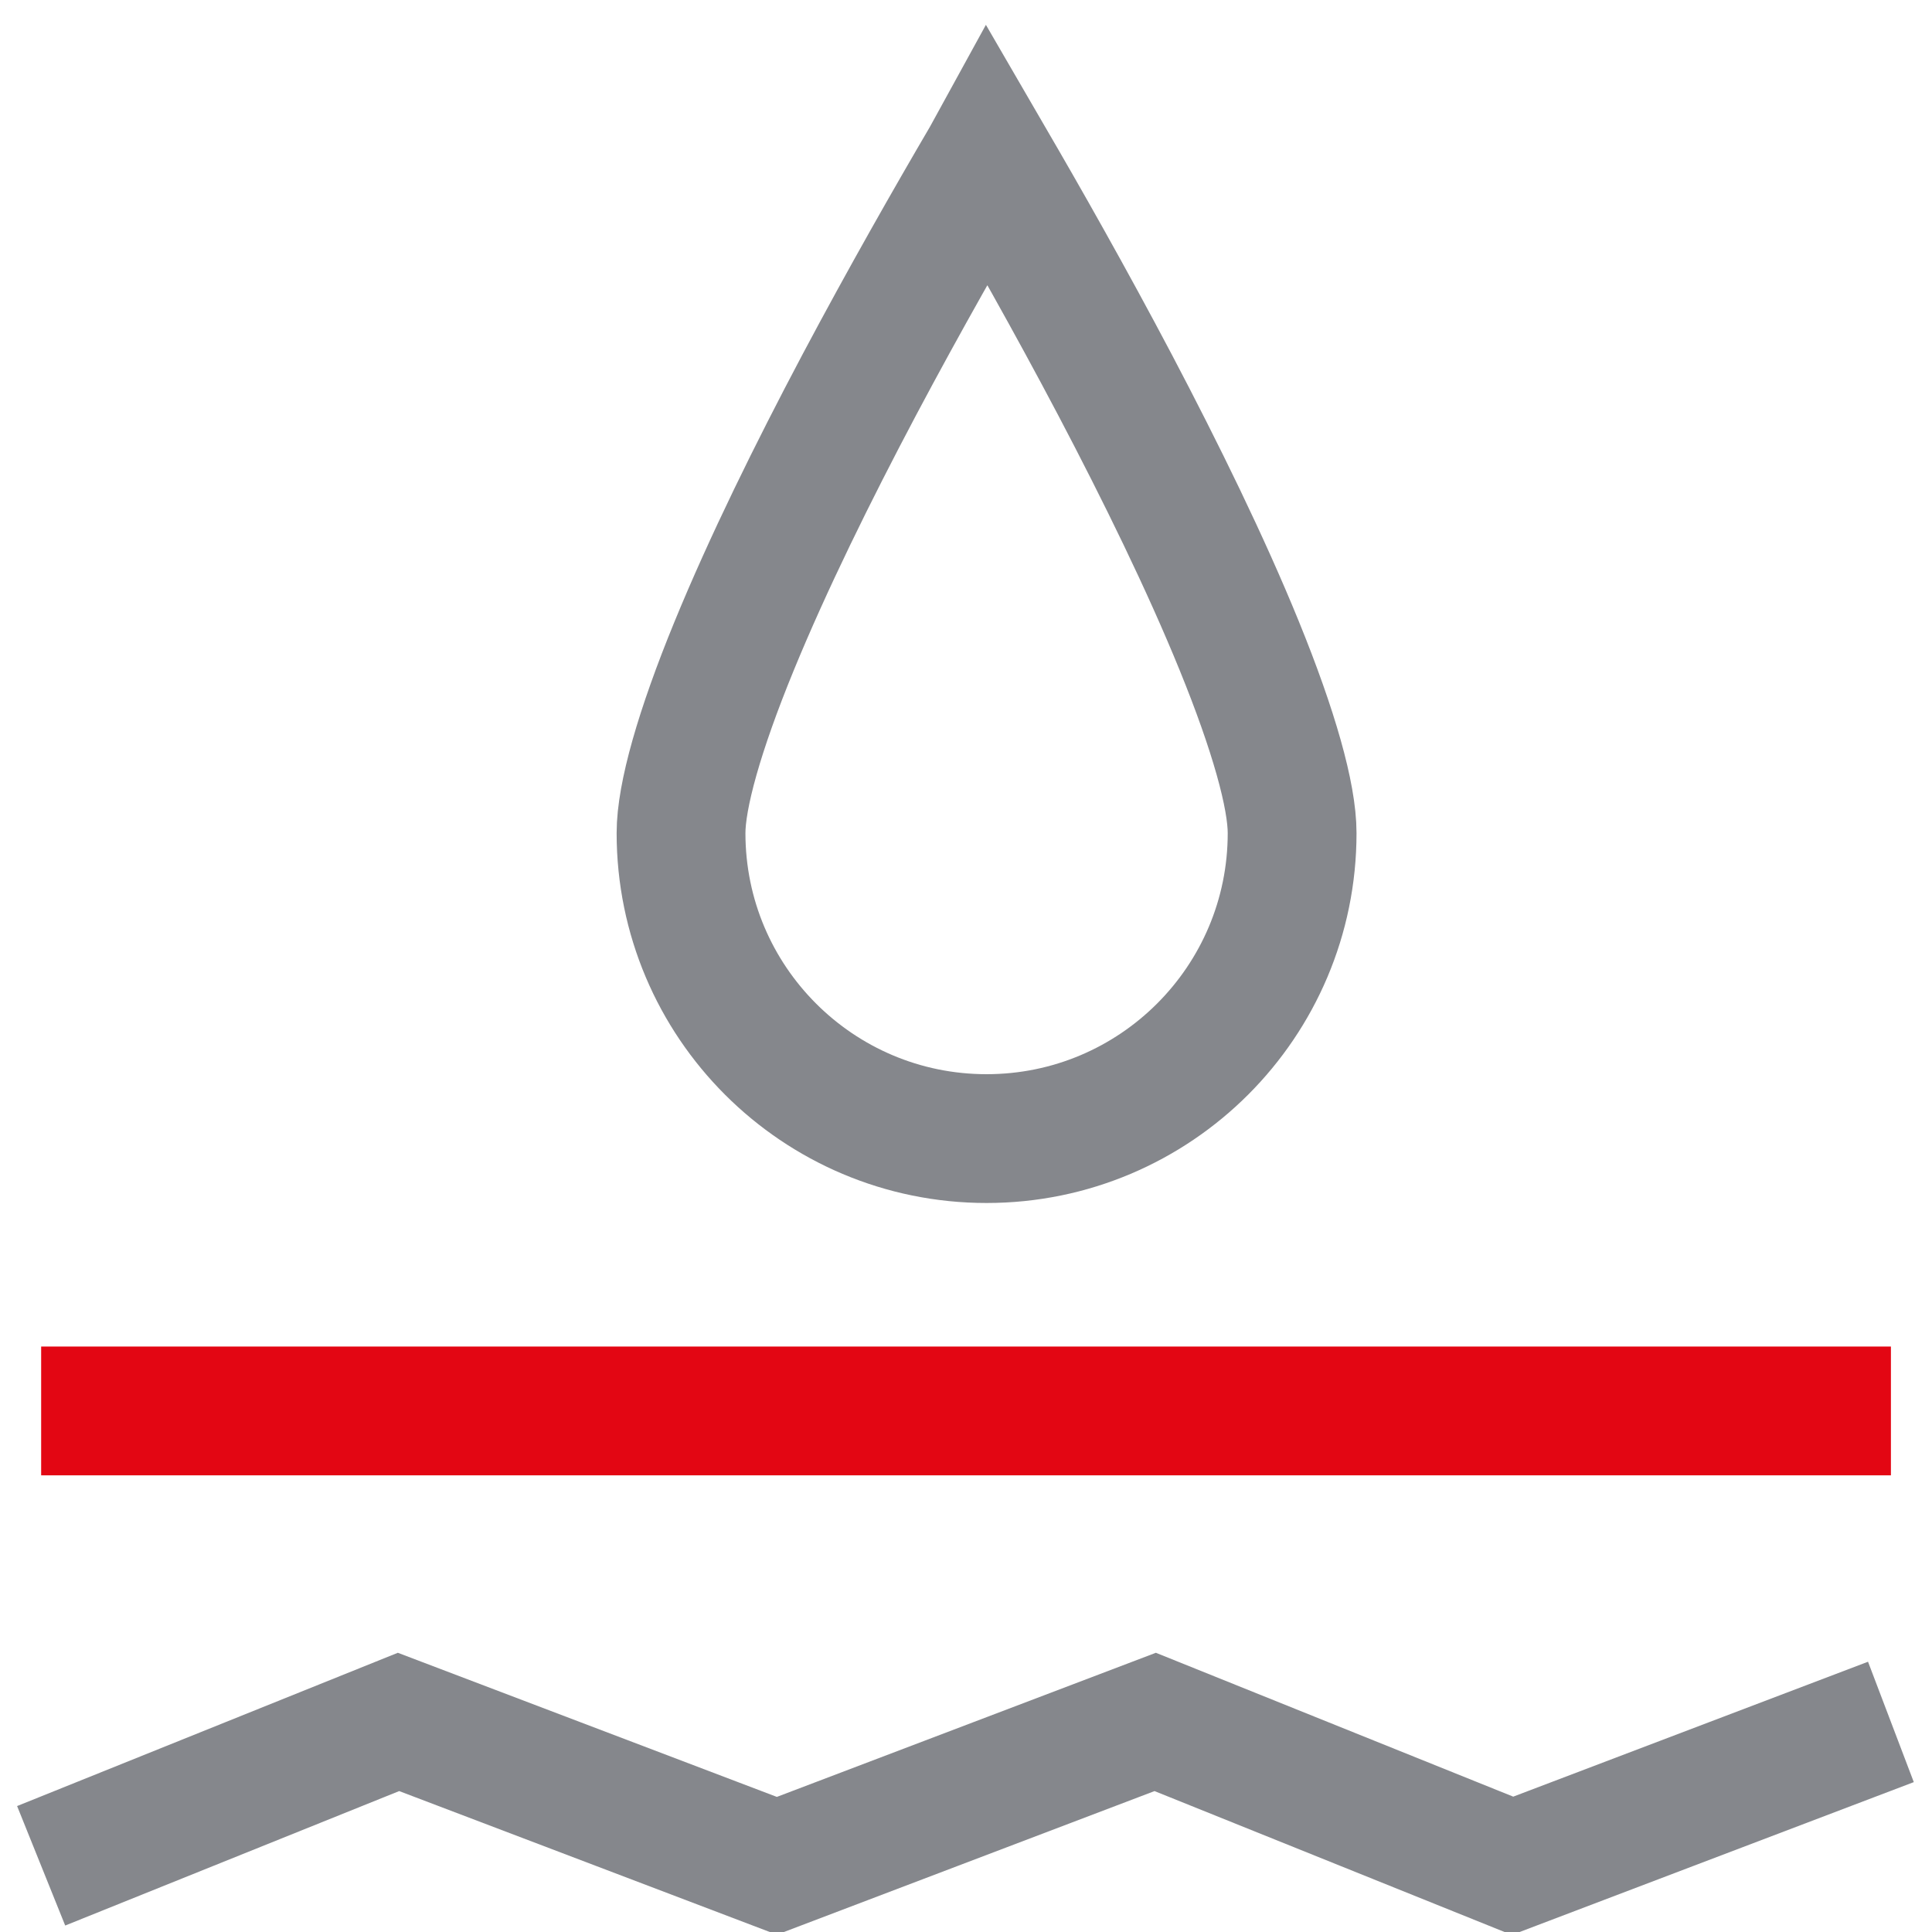 <svg width="30" height="30" viewBox="0 0 30 30" fill="none" xmlns="http://www.w3.org/2000/svg">
<g clip-path="url(#clip0_219_697)">
<path d="M0.639 28.972L6.188 26.738L12.063 28.972L17.938 26.738L23.487 28.972L29.362 26.738" stroke="#85878C" stroke-width="2"/>
<rect x="0.639" y="20.909" width="28.723" height="2" fill="#E30613"/>
<path d="M20.064 12.936C20.064 15.556 17.94 17.68 15.319 17.68C12.699 17.68 10.575 15.556 10.575 12.936C10.575 12.36 10.859 11.348 11.4 10.03C11.923 8.755 12.626 7.329 13.339 5.983C14.051 4.641 14.764 3.394 15.299 2.481C15.311 2.461 15.323 2.441 15.334 2.421C15.345 2.44 15.357 2.46 15.368 2.479C15.9 3.391 16.608 4.638 17.316 5.981C18.024 7.327 18.724 8.753 19.243 10.028C19.78 11.346 20.064 12.358 20.064 12.936Z" stroke="#85878C" stroke-width="2"/>
</g>
<defs>
<clipPath id="clip0_219_697">
<rect width="30" height="30" fill="white"/>
</clipPath>
</defs>
</svg>
